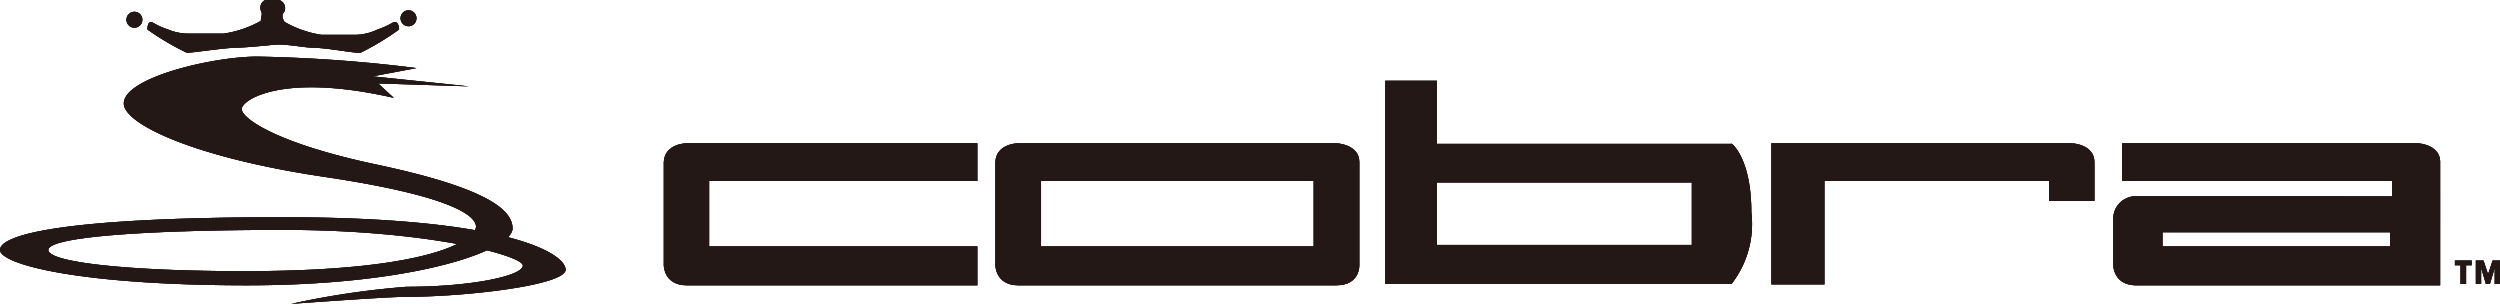 <svg xmlns="http://www.w3.org/2000/svg" viewBox="0 0 84.82 10.31"><defs><style>.cls-1{fill:#231815;}</style></defs><title>logo_cobra</title><g id="レイヤー_2" data-name="レイヤー 2"><g id="レイヤー_1-2" data-name="レイヤー 1"><path class="cls-1" d="M83.86,9h-.19v.63h-.19V9h-.19V8.84h.57V9Zm.55.32.16-.48h.25v.79h-.18V9.09h0l-.16.54h-.14l-.16-.54h0v.54H84V8.84h.26l.16.48Z"/><path class="cls-1" d="M83.86,9h-.19v.63h-.19V9h-.19V8.84h.57V9Zm.55.32.16-.48h.25v.79h-.18V9.09h0l-.16.54h-.14l-.16-.54h0v.54H84V8.84h.26l.16.48Z"/><path class="cls-1" d="M33.16,6.14V4.86H23.3s-.75,0-.78.64V9s0,.68.78.68h9.86V8.36h-9.1V6.14Z"/><path class="cls-1" d="M33.16,6.14V4.86H23.3s-.75,0-.78.64V9s0,.68.78.68h9.86V8.36h-9.1V6.14Z"/><path class="cls-1" d="M44.57,8.36H35.32V6.14h9.25V8.36ZM46.12,9V5.5c0-.61-.78-.64-.78-.64H34.55s-.75,0-.78.64V9s0,.68.78.68H45.34c.81,0,.78-.68.78-.68Z"/><path class="cls-1" d="M44.57,8.36H35.32V6.14h9.25V8.36ZM46.12,9V5.5c0-.61-.78-.64-.78-.64H34.55s-.75,0-.78.64V9s0,.68.78.68H45.34c.81,0,.78-.68.78-.68Z"/><path class="cls-1" d="M48.75,6.19H57.4V8.31H48.75V6.19Zm10-1.31h-10V2.74H47V9.63H58.75a3.31,3.31,0,0,0,.67-2.43c0-1.84-.67-2.33-.67-2.33Z"/><path class="cls-1" d="M48.75,6.19H57.4V8.31H48.75V6.19Zm10-1.31h-10V2.74H47V9.63H58.75a3.31,3.31,0,0,0,.67-2.43c0-1.84-.67-2.33-.67-2.33Z"/><path class="cls-1" d="M61.9,6.14h7.62v.68h1.54V5.5c0-.61-.77-.64-.77-.64H60.1V9.65h1.8V6.14Z"/><path class="cls-1" d="M61.9,6.14h7.62v.68h1.54V5.5c0-.61-.77-.64-.77-.64H60.1V9.65h1.8V6.14Z"/><path class="cls-1" d="M73.37,8.36V7.88h7.72v.48ZM82,4.86H72l0,1.28h9.16v.52H72.5a.76.76,0,0,0-.8.81V9s0,.68.78.68l10.31,0V5.5c0-.61-.77-.64-.77-.64Z"/><path class="cls-1" d="M73.37,8.36V7.88h7.72v.48ZM82,4.86H72l0,1.28h9.16v.52H72.5a.76.76,0,0,0-.8.81V9s0,.68.78.68l10.31,0V5.5c0-.61-.77-.64-.77-.64Z"/><path class="cls-1" d="M12.64,2.59l1.49-.28a50.08,50.08,0,0,0-5.4-.39c-1.5,0-4.53.71-4.53,1.59C4.2,4.2,6.56,5.34,11,6s5.15,1.35,5.15,1.69S15,9.2,8.29,9.2c-3.85,0-6.65-.29-6.65-.72s3.13-.68,8-.68,8.1.87,8.1,1.21-1.69.72-3.95.72a28.64,28.64,0,0,0-3.91.58s3.22-.24,3.91-.24c2,0,5.4-.39,5.4-.92S17.31,7.37,9.6,7.37,0,8,0,8.48s2.65,1.2,8.39,1.2,9-1.2,9-1.93-1.19-1.44-4.63-2.17S8.2,4,8.2,3.7s1.35-1.25,5.16-.38l-.53-.49,3.08.1-3.27-.34Z"/><path class="cls-1" d="M12.64,2.59l1.49-.28a50.08,50.08,0,0,0-5.4-.39c-1.5,0-4.53.71-4.53,1.59C4.2,4.2,6.56,5.34,11,6s5.15,1.35,5.15,1.69S15,9.2,8.29,9.2c-3.85,0-6.65-.29-6.65-.72s3.13-.68,8-.68,8.1.87,8.1,1.21-1.69.72-3.95.72a28.64,28.64,0,0,0-3.91.58s3.22-.24,3.91-.24c2,0,5.4-.39,5.4-.92S17.31,7.37,9.6,7.37,0,8,0,8.48s2.65,1.2,8.39,1.2,9-1.2,9-1.93-1.19-1.44-4.63-2.17S8.2,4,8.2,3.7s1.35-1.25,5.16-.38l-.53-.49,3.08.1-3.27-.34Z"/><path class="cls-1" d="M13.32.77a2.64,2.64,0,0,1-.51.23,1.79,1.79,0,0,1-.71.18H10.9A3.57,3.57,0,0,1,9.65.74c-.08-.15-.1-.23,0-.35A.29.29,0,0,0,9.47,0a.65.65,0,0,0-.22,0A.62.62,0,0,0,9,0a.29.29,0,0,0-.15.36c.07.12,0,.2,0,.35a3.69,3.69,0,0,1-1.26.43H6.41A1.79,1.79,0,0,1,5.7,1,2.64,2.64,0,0,1,5.19.77C5,.66,5,1,5,1a9,9,0,0,0,1.34.79c.2,0,1.15-.15,1.62-.17.3,0,.92-.06,1.32-.1s1,.09,1.33.1c.47,0,1.42.19,1.62.17A9,9,0,0,0,13.54,1s0-.34-.22-.23Z"/><path class="cls-1" d="M13.32.77a2.64,2.64,0,0,1-.51.23,1.79,1.79,0,0,1-.71.18H10.9A3.57,3.57,0,0,1,9.65.74c-.08-.15-.1-.23,0-.35A.29.29,0,0,0,9.47,0a.65.65,0,0,0-.22,0A.62.62,0,0,0,9,0a.29.29,0,0,0-.15.36c.07.12,0,.2,0,.35a3.69,3.69,0,0,1-1.26.43H6.41A1.79,1.79,0,0,1,5.7,1,2.64,2.64,0,0,1,5.19.77C5,.66,5,1,5,1a9,9,0,0,0,1.34.79c.2,0,1.15-.15,1.62-.17.3,0,.92-.06,1.32-.1s1,.09,1.33.1c.47,0,1.42.19,1.62.17A9,9,0,0,0,13.54,1s0-.34-.22-.23Z"/><path class="cls-1" d="M4.83.67A.27.27,0,1,1,4.56.4a.27.27,0,0,1,.27.27Z"/><path class="cls-1" d="M4.83.67A.27.27,0,1,1,4.56.4a.27.27,0,0,1,.27.27Z"/><path class="cls-1" d="M14.13.62a.27.27,0,1,1-.27-.27.27.27,0,0,1,.27.27Z"/><path class="cls-1" d="M14.13.62a.27.27,0,1,1-.27-.27.27.27,0,0,1,.27.27Z"/><path class="cls-1" d="M83.86,9h-.19v.63h-.19V9h-.19V8.84h.57V9Zm.55.32.16-.48h.25v.79h-.18V9.09h0l-.16.54h-.14l-.16-.54h0v.54H84V8.84h.26l.16.48Z"/><path class="cls-1" d="M33.16,6.14V4.86H23.3s-.75,0-.78.64V9s0,.68.78.68h9.86V8.36h-9.1V6.14Z"/><path class="cls-1" d="M44.57,8.36H35.32V6.14h9.25V8.36ZM46.12,9V5.5c0-.61-.78-.64-.78-.64H34.55s-.75,0-.78.64V9s0,.68.78.68H45.34c.81,0,.78-.68.78-.68Z"/><path class="cls-1" d="M48.75,6.19H57.4V8.31H48.75V6.19Zm10-1.31h-10V2.74H47V9.63H58.75a3.31,3.31,0,0,0,.67-2.43c0-1.84-.67-2.33-.67-2.33Z"/><path class="cls-1" d="M61.9,6.14h7.62v.68h1.54V5.5c0-.61-.77-.64-.77-.64H60.1V9.65h1.8V6.14Z"/><path class="cls-1" d="M73.37,8.36V7.88h7.72v.48ZM82,4.86H72l0,1.28h9.16v.52H72.5a.76.76,0,0,0-.8.81V9s0,.68.78.68l10.31,0V5.5c0-.61-.77-.64-.77-.64Z"/><path class="cls-1" d="M12.64,2.59l1.49-.28a50.08,50.08,0,0,0-5.4-.39c-1.5,0-4.53.71-4.53,1.59C4.2,4.2,6.56,5.34,11,6s5.15,1.35,5.15,1.69S15,9.2,8.29,9.2c-3.85,0-6.65-.29-6.65-.72s3.13-.68,8-.68,8.1.87,8.1,1.21-1.69.72-3.95.72a28.64,28.64,0,0,0-3.91.58s3.22-.24,3.91-.24c2,0,5.4-.39,5.4-.92S17.31,7.37,9.6,7.37,0,8,0,8.48s2.65,1.2,8.39,1.2,9-1.2,9-1.93-1.19-1.44-4.63-2.17S8.2,4,8.2,3.7s1.35-1.25,5.16-.38l-.53-.49,3.08.1-3.27-.34Z"/><path class="cls-1" d="M13.32.77a2.64,2.64,0,0,1-.51.23,1.79,1.79,0,0,1-.71.18H10.9A3.57,3.57,0,0,1,9.65.74c-.08-.15-.1-.23,0-.35A.29.29,0,0,0,9.47,0a.65.65,0,0,0-.22,0A.62.62,0,0,0,9,0a.29.29,0,0,0-.15.36c.07.12,0,.2,0,.35a3.69,3.69,0,0,1-1.26.43H6.41A1.79,1.79,0,0,1,5.7,1,2.64,2.64,0,0,1,5.19.77C5,.66,5,1,5,1a9,9,0,0,0,1.34.79c.2,0,1.15-.15,1.62-.17.3,0,.92-.06,1.32-.1s1,.09,1.33.1c.47,0,1.42.19,1.62.17A9,9,0,0,0,13.54,1s0-.34-.22-.23Z"/><path class="cls-1" d="M4.83.67A.27.27,0,1,1,4.56.4a.27.27,0,0,1,.27.27Z"/><path class="cls-1" d="M14.13.62a.27.27,0,1,1-.27-.27.27.27,0,0,1,.27.27Z"/></g></g></svg>